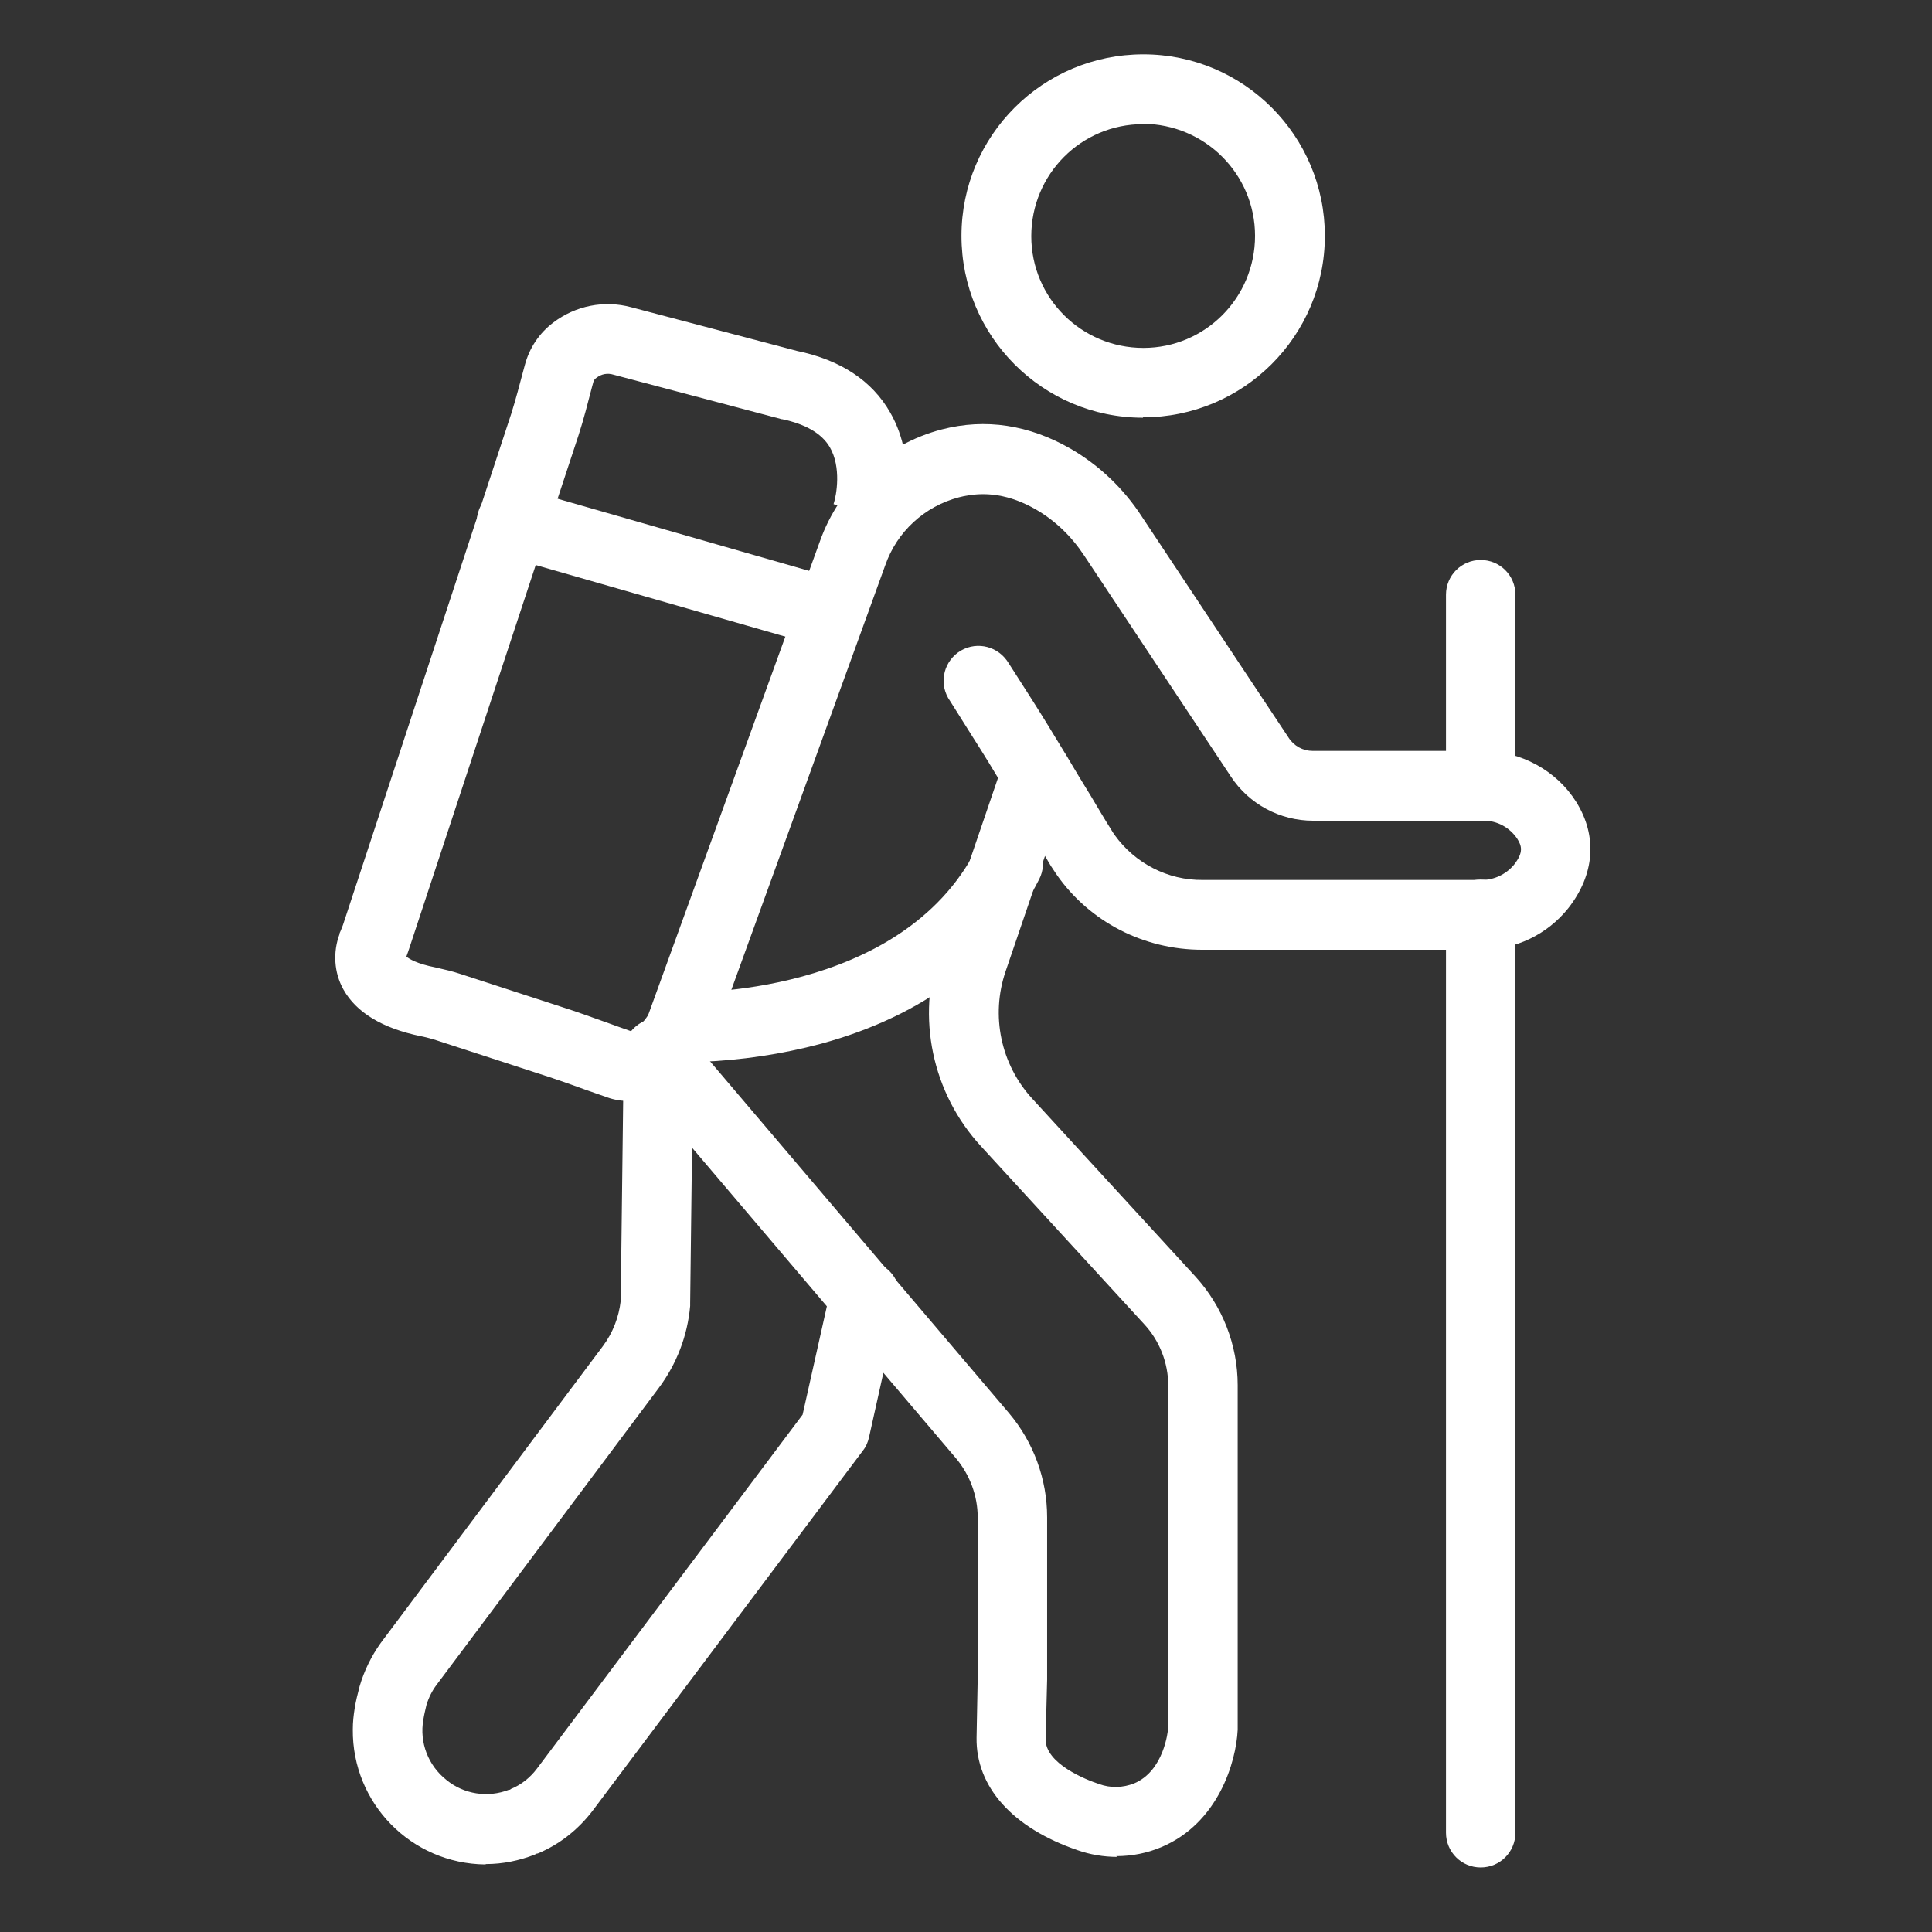 <?xml version="1.0" encoding="UTF-8"?> <svg xmlns="http://www.w3.org/2000/svg" id="Layer_1" version="1.1" viewBox="0 0 512 512"><rect x="0" y="0" width="512" height="512" fill="#333333" stroke="none"/><defs><style> .st0 { fill: #fff; } </style></defs><path class="st0" d="M128.6,494.1c-19.6-.2-35.3-16.2-35.1-35.8,0-1.9.2-3.7.5-5.6.3-1.9.8-3.9,1.3-5.8,1.2-4.1,3.1-8,5.6-11.5l58.9-78.7c2.6-3.5,4.2-7.6,4.7-12l.8-65.8c0-5.1,4.2-9.1,9.2-9.1h.1c5.1,0,9.2,4.2,9.1,9.4l-.8,66.2c0,.2,0,.5,0,.7-.7,7.9-3.6,15.4-8.3,21.7l-58.9,78.7c-1.2,1.6-2.1,3.4-2.7,5.4-.3,1.3-.6,2.5-.8,3.8-1.1,6.1,1.3,12.2,6.1,16,4.6,3.8,11,4.8,16.6,2.6h.3c0-.1.2-.2.2-.2,2.7-1.1,5.1-3,6.9-5.4l70.4-93.8,7.5-33.5c1.1-5,6-8.1,11-7,5,1.1,8.1,6,7,11l-7.9,35.5c-.3,1.3-.8,2.5-1.6,3.5l-71.6,95.4c-3.8,5-8.8,9-14.6,11.4h-.2c0,0-.6.3-.6.3-4.1,1.6-8.5,2.5-12.9,2.5Z"></path><path class="st0" d="M180.3,281.6c-5.1,0-9.2-4.2-9.2-9.3,0-1.1.2-2.1.6-3.1l45.6-125.8c5.2-14.6,17.3-25.7,32.3-29.6,11.6-3,23.1-1.2,34.1,5.1,7.6,4.4,14.1,10.6,18.9,18l38.9,58.6c1.4,2.2,3.8,3.5,6.4,3.5h45c10.1,0,19.6,5.2,24.8,13.5,5.7,9.1,4.9,19.3-2.1,28.2-5.6,7-14,11-23,11h-74c-15.5,0-29.8-7.4-38.5-19.8-.5-.8-1.1-1.6-1.6-2.4-1.8-3.1-3.7-6.1-5.5-9.2-2-3.3-4-6.7-6-10-3.6-6-6.4-10.6-9.1-14.8l-6.1-9.7c-3-4.2-2-9.9,2.1-12.9,4.2-3,9.9-2,12.9,2.1.2.3.4.6.6.9l6.2,9.7c2.8,4.4,5.6,9,9.3,15.1,2,3.4,4,6.7,6.1,10.1,1.8,3,3.6,6.1,5.5,9.1.3.5.6,1,.9,1.4,5.4,7.5,14.1,12,23.3,11.9h74c3.3,0,6.4-1.5,8.5-4,2.7-3.4,2-5.1.9-6.9-2-3-5.4-4.9-9.1-4.8h-45c-8.8,0-17-4.4-21.8-11.7l-38.9-58.6c-3.3-5-7.6-9.2-12.8-12.2-6.8-3.9-13.5-5-20.4-3.2-9.1,2.4-16.4,9.1-19.5,18l-45.6,125.8c-1.3,3.7-4.8,6.1-8.7,6.1h0Z"></path><path class="st0" d="M296.1,492.1c-3.6,0-7.2-.6-10.6-1.8-17.2-5.9-26.9-16.8-26.7-29.8l.3-15.7v-42.7c0-5.7-2.1-11.3-5.8-15.7l-86-101.2c-3.3-3.9-2.8-9.7,1.1-13s9.7-2.8,13,1.1h0l86,101.2c6.5,7.7,10.1,17.5,10.1,27.6v43l-.4,15.8c-.1,6.5,10.8,10.8,14.2,11.9,3,1.1,6.3,1,9.3-.2,7.8-3.3,8.9-13.6,9-14.8v-90.6c0-6-2.3-11.9-6.4-16.3l-43.2-47.1c-13-14.1-17.2-34.2-11-52.3l16.9-49.5c1.7-4.8,6.9-7.4,11.7-5.8,4.8,1.7,7.4,6.9,5.8,11.7l-16.9,49.5c-4,11.7-1.3,24.7,7.1,33.8l43.2,47.1c7.2,7.9,11.2,18.2,11.2,28.8v91.3c-.4,8.5-5.1,24.7-20.2,31.1-3.8,1.6-7.8,2.4-12,2.4h0Z"></path><path class="st0" d="M167,291.8c-2.1,0-4.2-.3-6.1-1-2-.7-4-1.4-6-2.1-4.1-1.5-8.4-3-12.5-4.3l-26.4-8.6c-1.5-.5-3-.9-4.5-1.2-10.2-2.1-17.1-6.3-20.5-12.4-2.5-4.5-2.8-9.9-1-14.7v-.2c.4-.8.6-1.5.9-2.2l44.6-135.5c1.2-3.8,2.2-7.7,3.3-11.8l.3-1.1c1.2-4.5,3.8-8.4,7.5-11.2,5.9-4.5,13.5-6,20.6-4.1l44,11.6c11.6,2.4,19.9,7.9,24.7,16.3,7.7,13.4,3.1,28.4,2.5,30.1l-17.5-5.8h0c.8-2.4,2.1-9.8-1-15.1-2.1-3.6-6.4-6.1-12.6-7.4-.2,0-.3,0-.5-.1l-44.2-11.7c-1.6-.5-3.2-.2-4.5.8-.5.3-.8.8-.9,1.3l-.3,1.1c-1.1,4.2-2.2,8.6-3.6,12.9l-44.7,135.5c-.3.9-.6,1.8-.9,2.6.7.6,2.7,1.9,7.8,2.9,2.2.5,4.4,1,6.5,1.7l26.4,8.6c4.4,1.4,8.8,3,13,4.5,1.9.7,3.9,1.4,5.9,2.1.4,0,2.6-1,5.5-5.9,1.7-2.8,4.9-4.5,8.2-4.4.6,0,57.8,1.5,77.9-38.3,2.3-4.6,7.9-6.4,12.4-4.1,4.6,2.3,6.4,7.9,4.1,12.4h0c-10.7,21.1-30.6,36.2-57.8,43.6-10.5,2.8-21.3,4.4-32.1,4.8-6.5,8.3-13.2,10.3-18.2,10.3h0Z"></path><path class="st0" d="M302.9,110.7c-26.6,0-48.1-21.6-48.1-48.2,0-26.6,21.6-48.1,48.2-48.1,26.6,0,48.1,21.6,48.1,48.1,0,26.6-21.6,48.1-48.2,48.1ZM302.9,32.9c-16.4,0-29.6,13.3-29.6,29.7,0,16.4,13.3,29.6,29.7,29.6,16.4,0,29.6-13.3,29.6-29.7,0-16.4-13.3-29.6-29.7-29.7Z"></path><path class="st0" d="M392.4,494.9c-5.1,0-9.2-4.1-9.2-9.2v-243.4c0-5.1,4.1-9.2,9.2-9.2s9.2,4.1,9.2,9.2v243.4c0,5.1-4.1,9.2-9.2,9.2Z"></path><path class="st0" d="M392.4,217.4c-5.1,0-9.2-4.1-9.2-9.2v-50.6c0-5.1,4.1-9.2,9.2-9.2s9.2,4.1,9.2,9.2v50.6c0,5.1-4.1,9.2-9.2,9.2h0Z"></path><path class="st0" d="M220.1,171.8c-.9,0-1.7-.1-2.6-.4l-84.4-24.2c-4.9-1.4-7.8-6.5-6.4-11.4s6.5-7.8,11.4-6.4c0,0,0,0,0,0l84.4,24.2c4.9,1.4,7.7,6.5,6.3,11.4-1.1,4-4.8,6.7-8.9,6.7Z"></path></svg> 
